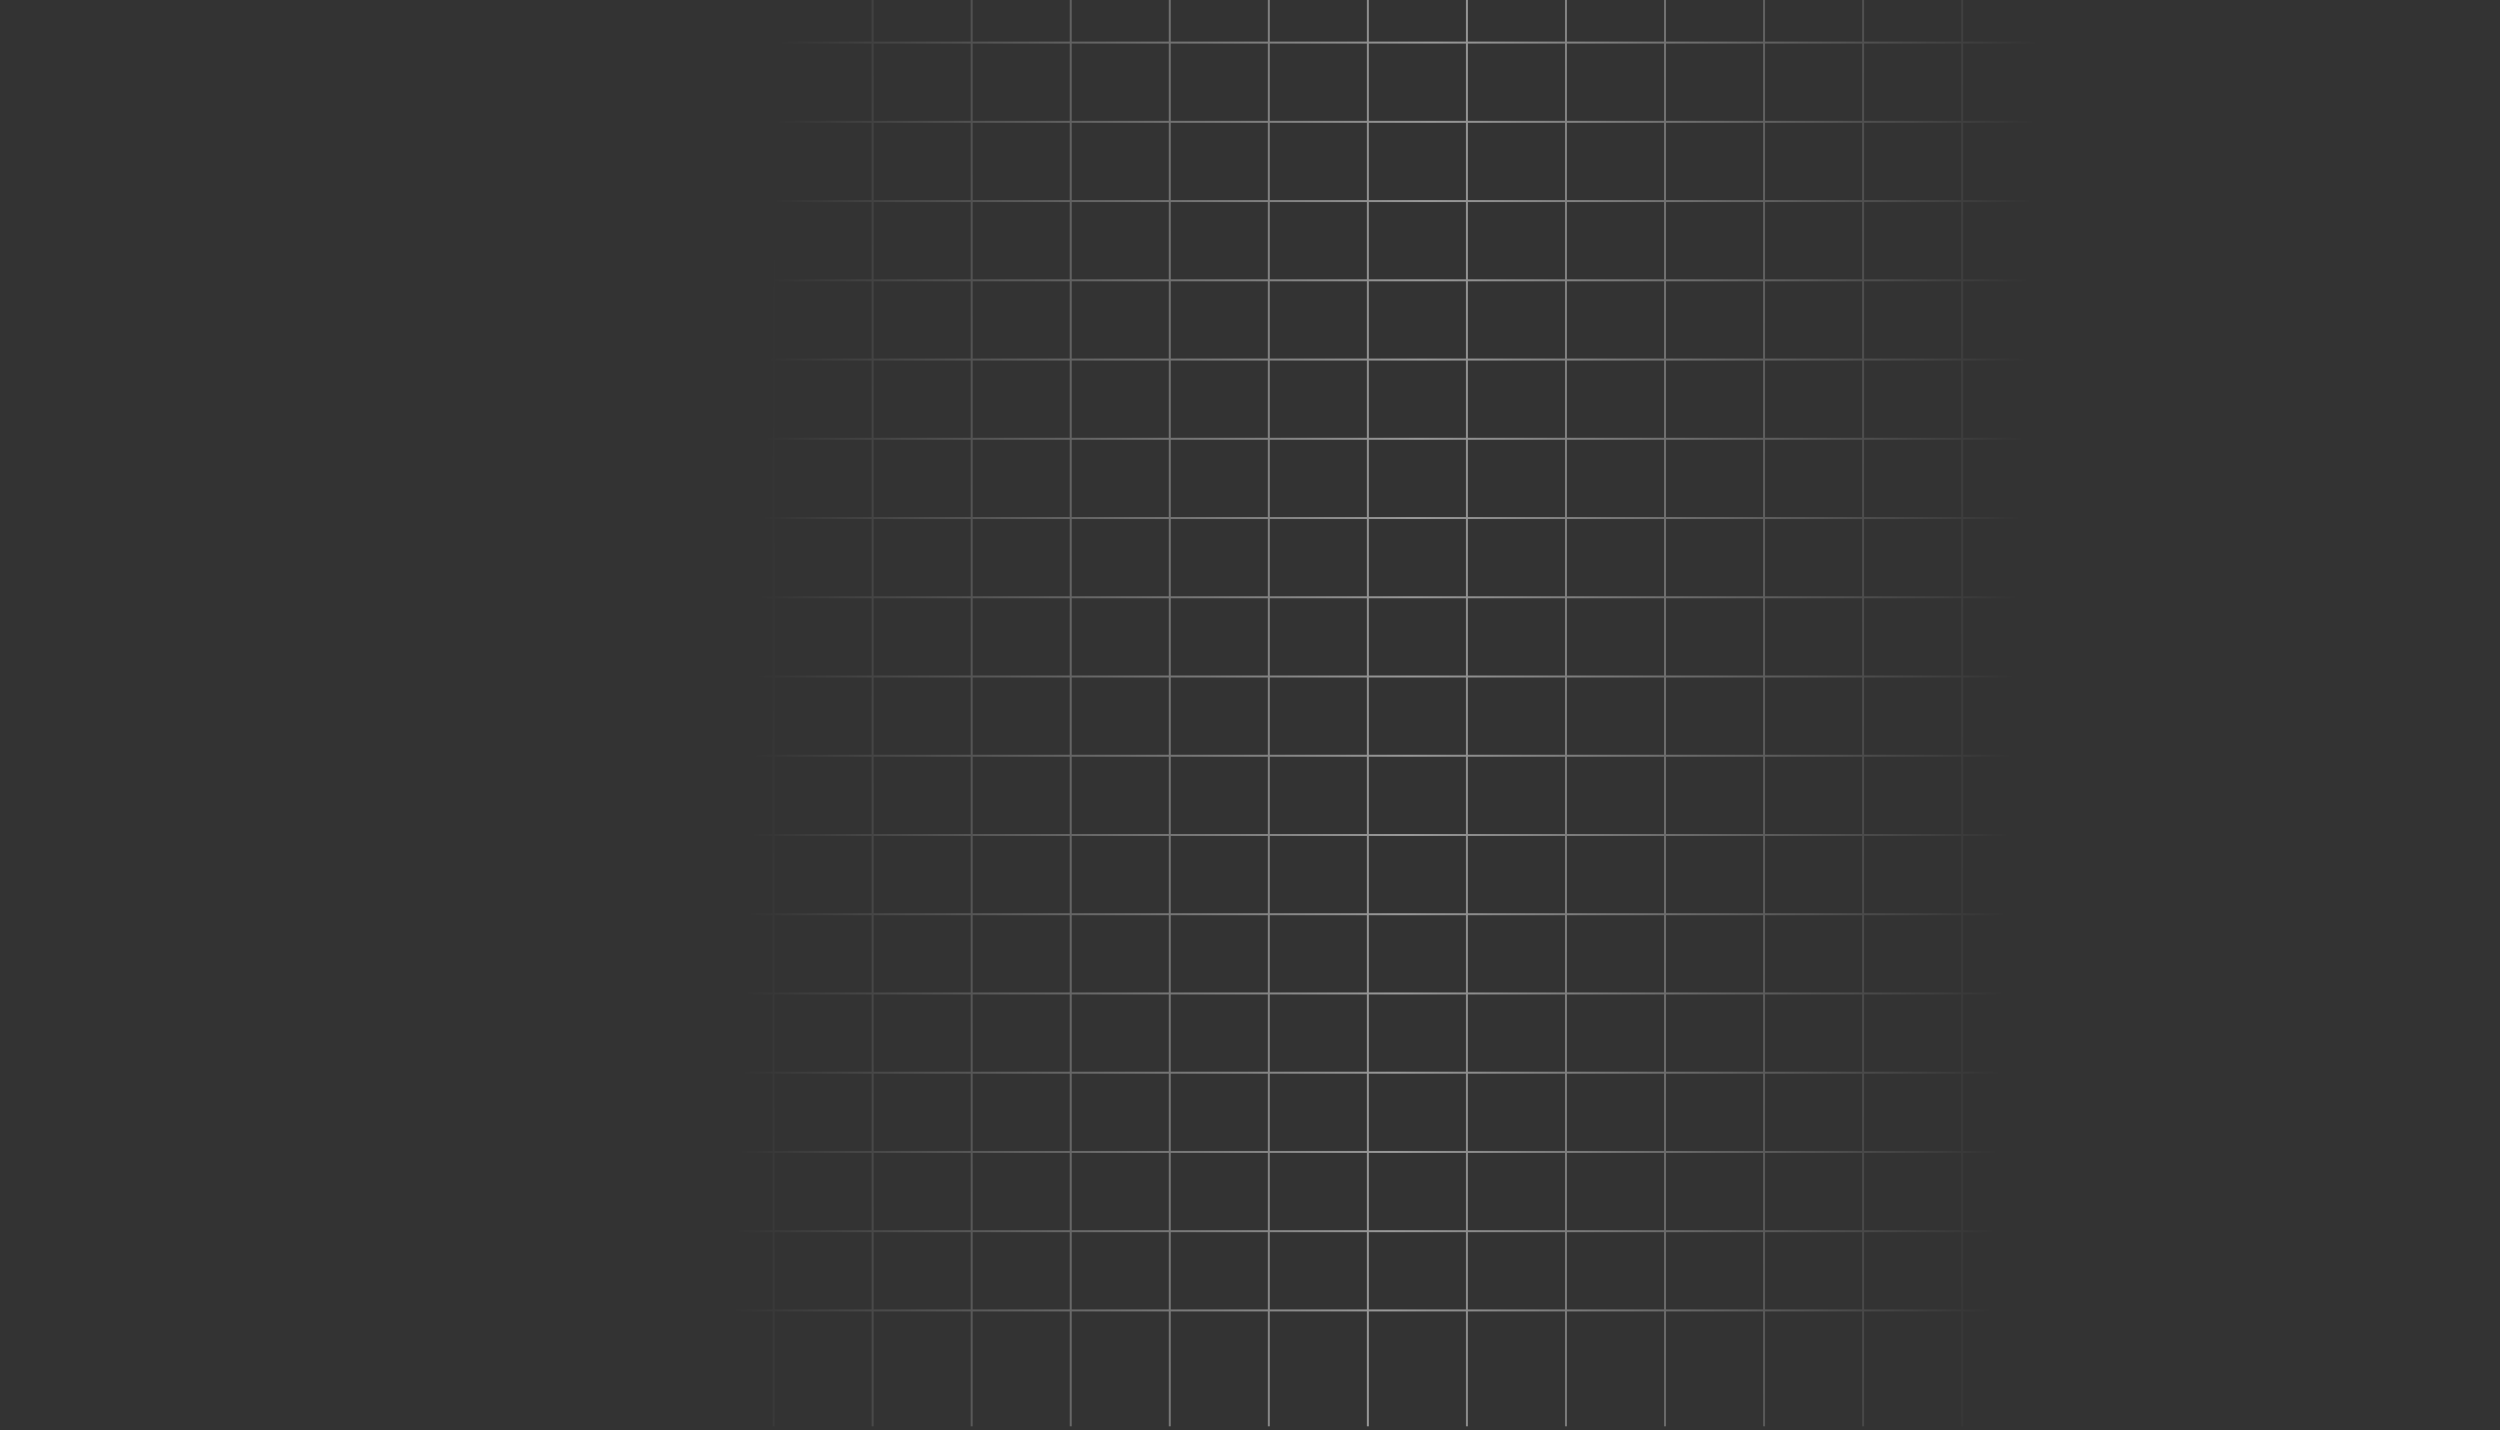 <svg width="1262" height="722" viewBox="0 0 1262 722" fill="none" xmlns="http://www.w3.org/2000/svg">
<rect x="0" y="0" width="1262" height="722" fill="#333333" stroke="none"/>
<path d="M40.5 -38L40.5 720M80.5 -38L80.5 720M120.5 -38L120.5 720M160.501 -38L160.501 720M200.501 -38L200.501 720M240.501 -38L240.501 720M290.5 -38L290.5 720M340.5 -38L340.5 720M390.5 -38L390.5 720M440.5 -38L440.5 720M490.5 -38L490.5 720M540.5 -38L540.5 720M590.5 -38L590.5 720M640.5 -38L640.5 720M690.5 -38L690.5 720M740.5 -38L740.5 720M790.5 -38L790.5 720M840.5 -38L840.5 720M890.5 -38L890.5 720M940.5 -38L940.5 720M990.5 -38L990.5 720M1040.5 -38L1040.5 720M1090.5 -38L1090.5 720M1140.5 -38L1140.5 720M1190.5 -38L1190.5 720M1240.5 -38L1240.5 720M1290.5 -38L1290.5 720M1340.5 -38L1340.5 720M1390.5 -38L1390.5 720M1440.5 -38L1440.5 720M1490.5 -38L1490.5 720M1540.5 -38L1540.5 720M1590.5 -38L1590.5 720M1640.5 -38L1640.5 720M1690.5 -38L1690.5 720M1740.5 -38L1740.5 720M1790.5 -38L1790.5 720M1840.5 -38L1840.5 720M1890.5 -38V721.5M0 21.5H1944M0 61.5H1944M0 101.5H1944M0 141.5H1944M0 181.5H1944M0 221.5H1944M0 261.5H1944M0 301.5H1944M0 341.5H1944M0 381.5H1944M0 421.5H1944M0 461.5H1944M0 501.5H1944M0 541.5H1944M0 581.5H1944M0 621.5H1944M0 661.5H1944" stroke="url(#paint0_linear_329_63943)"/>
<defs>
<linearGradient id="paint0_linear_329_63943" x1="374" y1="563" x2="1008" y2="586" gradientUnits="userSpaceOnUse">
<stop stop-color="white" stop-opacity="0"/>
<stop offset="0.52" stop-color="white" stop-opacity="0.5"/>
<stop offset="1" stop-color="white" stop-opacity="0"/>
</linearGradient>
</defs>
</svg>

